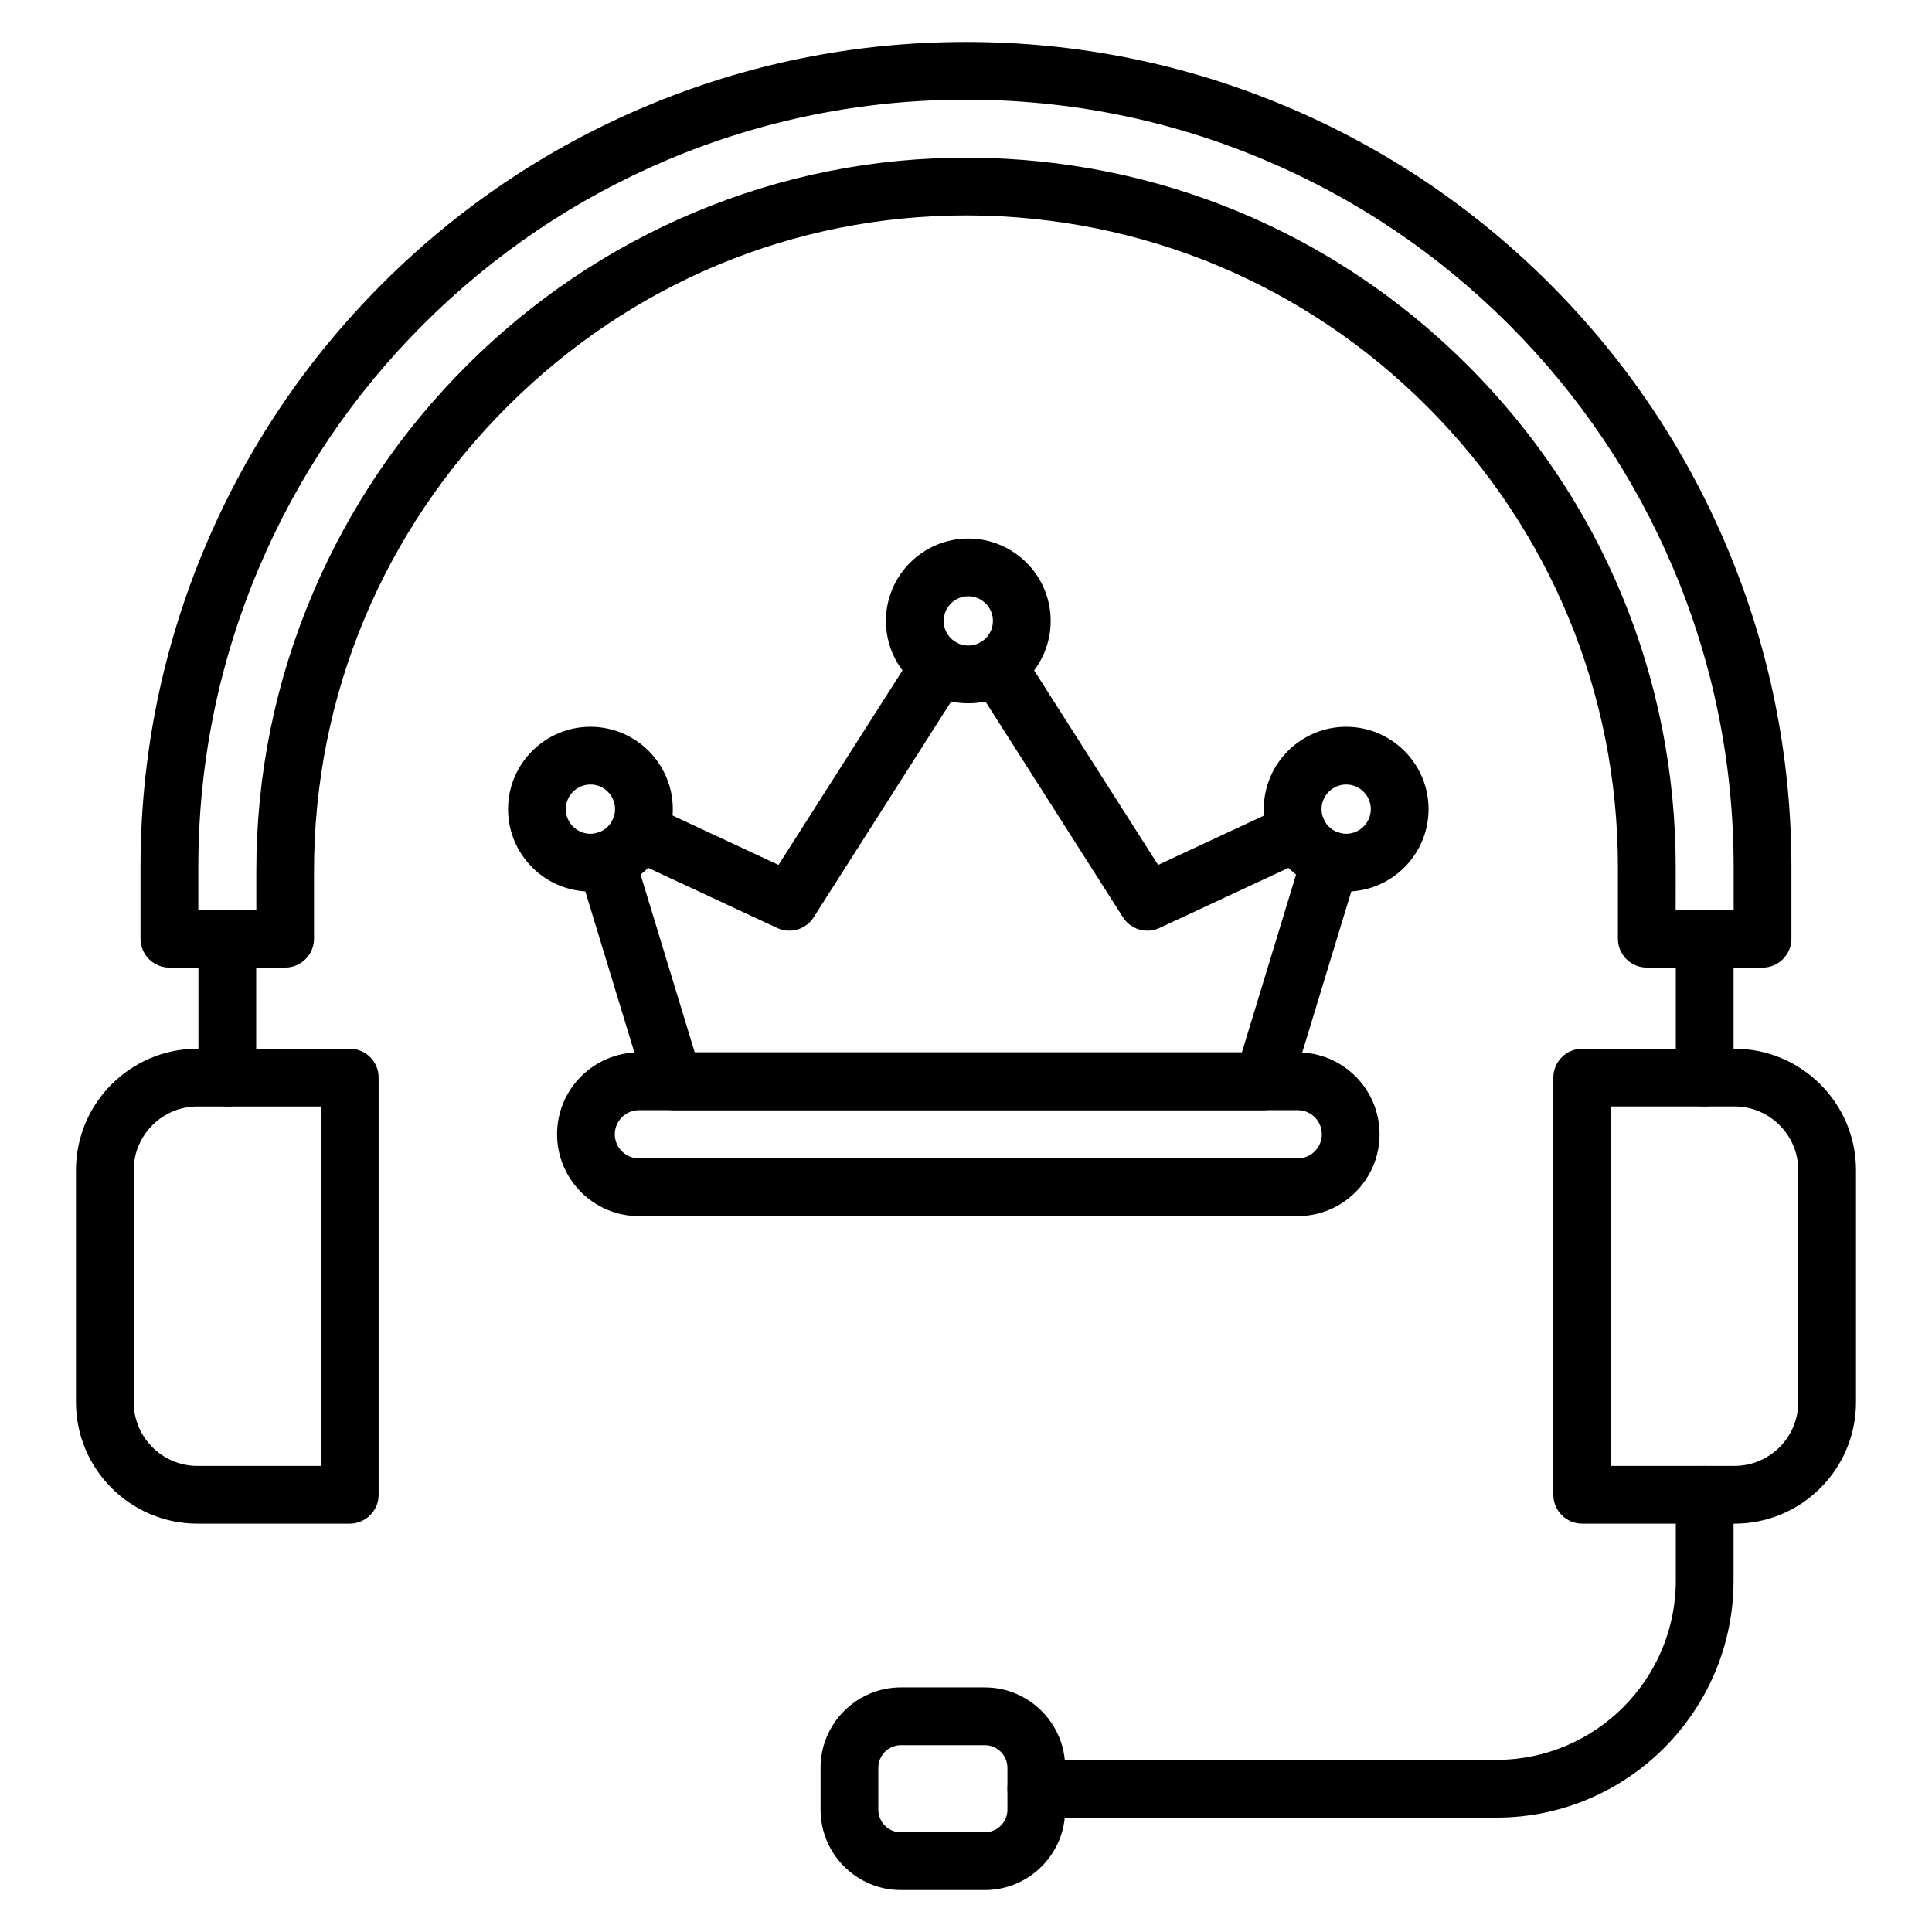 <?xml version="1.0" encoding="UTF-8"?>
<!-- Uploaded to: SVG Repo, www.svgrepo.com, Generator: SVG Repo Mixer Tools -->
<svg fill="#000000" width="800px" height="800px" version="1.1" viewBox="144 144 512 512" xmlns="http://www.w3.org/2000/svg">
 <g>
  <path d="m236.69 547.78h-40.367c-17.75 0-32.191-14.441-32.191-32.191v-61.48c0-17.75 14.441-32.191 32.191-32.191h40.367c4.227 0 7.652 3.426 7.652 7.652v110.55c0 4.227-3.43 7.656-7.652 7.656zm-40.367-110.55c-9.312 0-16.887 7.578-16.887 16.887v61.477c0 9.312 7.578 16.887 16.887 16.887h32.711l0.004-95.246z"/>
  <path d="m603.67 547.78h-40.367c-4.227 0-7.652-3.426-7.652-7.652v-110.55c0-4.227 3.426-7.652 7.652-7.652h40.367c17.75 0 32.191 14.441 32.191 32.191v61.477c0 17.75-14.441 32.191-32.191 32.191zm-32.715-15.305h32.711c9.312 0 16.887-7.578 16.887-16.887l0.004-61.48c0-9.312-7.578-16.887-16.887-16.887h-32.711z"/>
  <path d="m540.55 625.69h-121.91c-4.227 0-7.652-3.426-7.652-7.652 0-4.227 3.426-7.652 7.652-7.652h121.91c26.223 0 47.559-21.336 47.559-47.559v-22.695c0-4.227 3.426-7.652 7.652-7.652 4.227 0 7.652 3.426 7.652 7.652v22.695c0.004 34.656-28.199 62.863-62.863 62.863z"/>
  <path d="m404.98 644.89h-22.219c-11.746 0-21.305-9.555-21.305-21.305v-11.102c0-11.746 9.555-21.305 21.305-21.305h22.219c11.746 0 21.305 9.555 21.305 21.305v11.102c0 11.75-9.555 21.305-21.305 21.305zm-22.219-38.402c-3.309 0-5.996 2.691-5.996 5.996v11.102c0 3.309 2.691 5.996 5.996 5.996h22.219c3.309 0 5.996-2.691 5.996-5.996v-11.102c0-3.309-2.691-5.996-5.996-5.996z"/>
  <path d="m611.09 400.42h-30.672c-4.227 0-7.652-3.426-7.652-7.652v-18.906c0-46.145-17.973-89.535-50.602-122.17-32.398-32.395-75.461-50.363-121.26-50.598-0.297 0-0.598-0.004-0.895-0.004-45.562 0-88.605 17.879-121.3 50.402-33.203 33.035-51.492 76.836-51.492 123.34v17.938c0 4.227-3.426 7.652-7.652 7.652h-30.676c-4.227 0-7.652-3.426-7.652-7.652v-18.906c0-29.52 5.789-58.172 17.199-85.152 11.02-26.051 26.789-49.445 46.871-69.527 20.086-20.082 43.477-35.852 69.531-46.871 26.984-11.41 55.633-17.195 85.156-17.195 29.52 0 58.172 5.789 85.152 17.199 26.051 11.016 49.445 26.789 69.527 46.867 20.082 20.086 35.852 43.477 46.871 69.527 11.414 26.984 17.199 55.633 17.199 85.152v18.906c-0.004 4.231-3.426 7.656-7.656 7.656zm-23.02-15.309h15.367v-11.254c0-27.461-5.379-54.105-15.992-79.191-10.246-24.227-24.914-45.984-43.594-64.668-18.684-18.68-40.438-33.348-64.668-43.594-25.082-10.609-51.727-15.988-79.188-15.988s-54.105 5.379-79.191 15.992c-24.227 10.25-45.984 24.918-64.664 43.594-18.68 18.68-33.352 40.438-43.594 64.668-10.613 25.086-15.992 51.73-15.992 79.191v11.254h15.371v-10.285c0-25.535 5.066-50.367 15.055-73.809 9.645-22.629 23.422-42.945 40.945-60.379 17.383-17.293 37.547-30.848 59.938-40.285 23.238-9.797 47.832-14.695 73.129-14.57 49.855 0.254 96.734 19.816 132 55.082 35.523 35.527 55.086 82.758 55.086 132.99z"/>
  <path d="m204.24 437.22c-4.227 0-7.652-3.426-7.652-7.652v-36.805c0-4.227 3.426-7.652 7.652-7.652 4.227 0 7.652 3.426 7.652 7.652v36.805c0.004 4.227-3.426 7.652-7.652 7.652z"/>
  <path d="m595.76 437.22c-4.227 0-7.652-3.426-7.652-7.652v-36.805c0-4.227 3.426-7.652 7.652-7.652 4.227 0 7.652 3.426 7.652 7.652v36.805c0 4.227-3.426 7.652-7.652 7.652z"/>
  <path d="m400.61 330.38c-12.039 0-21.832-9.797-21.832-21.832 0-12.039 9.797-21.832 21.832-21.832 12.039 0 21.832 9.797 21.832 21.832 0 12.039-9.793 21.832-21.832 21.832zm0-28.359c-3.602 0-6.527 2.926-6.527 6.527s2.926 6.527 6.527 6.527c3.602 0 6.527-2.926 6.527-6.527 0-3.598-2.93-6.527-6.527-6.527z"/>
  <path d="m353.17 390.64c-1.086 0-2.188-0.234-3.231-0.719l-39.844-18.57c-3.828-1.785-5.488-6.34-3.703-10.168s6.34-5.488 10.168-3.703l33.762 15.734 36.215-56.828c2.269-3.566 7.004-4.613 10.566-2.34 3.566 2.269 4.609 7.004 2.34 10.566l-39.816 62.488c-1.445 2.269-3.914 3.539-6.457 3.539z"/>
  <path d="m478.78 438.21h-156.34c-3.367 0-6.34-2.199-7.32-5.426l-17.836-58.559c-1.23-4.043 1.047-8.32 5.09-9.551 4.043-1.23 8.32 1.047 9.551 5.09l16.188 53.133h145l16.188-53.133c1.23-4.043 5.508-6.324 9.551-5.09 4.043 1.23 6.324 5.508 5.09 9.551l-17.836 58.559c-0.988 3.223-3.961 5.426-7.328 5.426z"/>
  <path d="m448.06 390.64c-2.543 0-5.012-1.273-6.457-3.539l-39.82-62.488c-2.269-3.566-1.223-8.293 2.34-10.566 3.566-2.269 8.293-1.223 10.566 2.34l36.215 56.828 33.762-15.734c3.828-1.785 8.383-0.129 10.168 3.703 1.785 3.828 0.129 8.383-3.703 10.168l-39.844 18.57c-1.035 0.492-2.141 0.719-3.227 0.719z"/>
  <path d="m487.91 466.28h-174.59c-11.961 0-21.691-9.73-21.691-21.691 0-11.961 9.73-21.691 21.691-21.691h174.59c11.961 0 21.691 9.73 21.691 21.691 0 11.961-9.734 21.691-21.691 21.691zm-174.59-28.074c-3.519 0-6.387 2.863-6.387 6.387s2.863 6.387 6.387 6.387h174.59c3.519 0 6.387-2.863 6.387-6.387s-2.863-6.387-6.387-6.387z"/>
  <path d="m500.75 380.27c-12.039 0-21.832-9.797-21.832-21.832 0-12.039 9.797-21.832 21.832-21.832 12.039 0 21.832 9.797 21.832 21.832s-9.793 21.832-21.832 21.832zm0-28.363c-3.602 0-6.527 2.926-6.527 6.527 0 3.602 2.926 6.527 6.527 6.527s6.527-2.926 6.527-6.527c0-3.598-2.926-6.527-6.527-6.527z"/>
  <path d="m300.47 380.27c-12.039 0-21.832-9.797-21.832-21.832 0-12.039 9.797-21.832 21.832-21.832 12.039 0 21.832 9.797 21.832 21.832s-9.793 21.832-21.832 21.832zm0-28.363c-3.602 0-6.527 2.926-6.527 6.527 0 3.602 2.926 6.527 6.527 6.527 3.602 0 6.527-2.926 6.527-6.527 0-3.598-2.93-6.527-6.527-6.527z"/>
 </g>
</svg>
